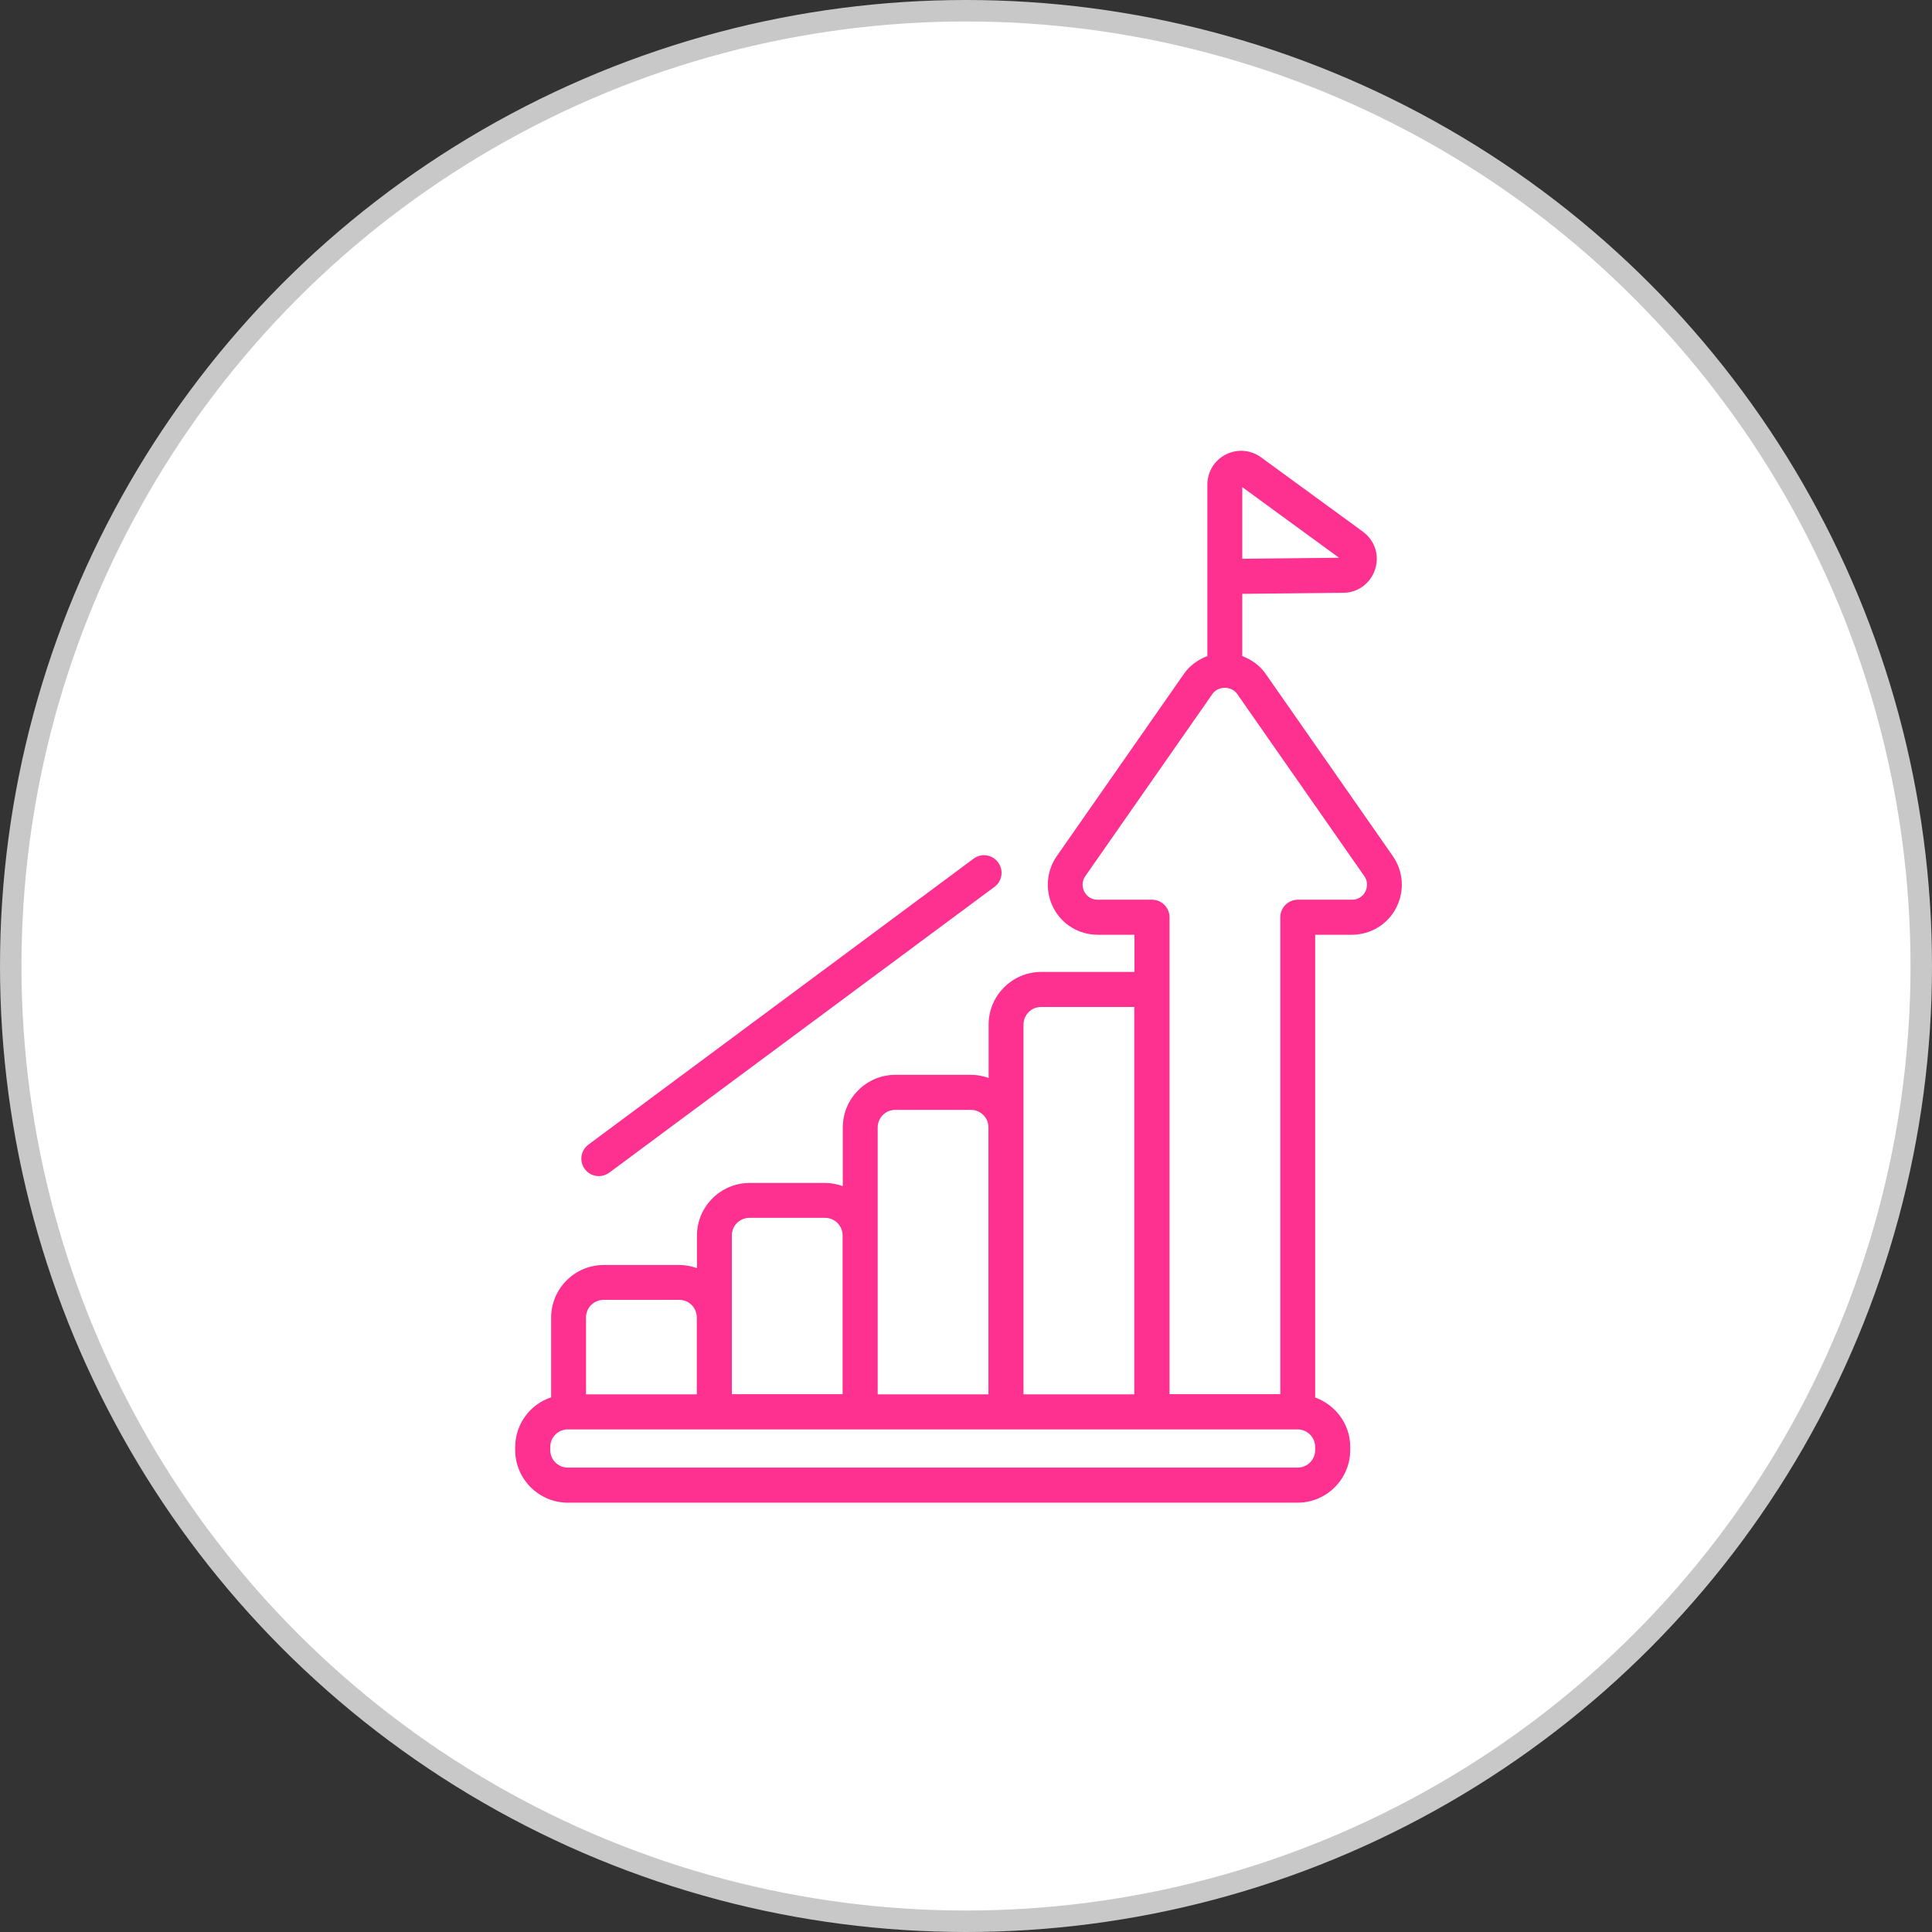 <svg xmlns="http://www.w3.org/2000/svg" fill="none" viewBox="0 0 90 90" height="90" width="90">
<rect x="0" y="0" width="90" height="90" fill="#333333" stroke="none"/>
<g clip-path="url(#clip0_1208_1683)">
<circle stroke="#C8C8C8" fill="white" r="44.5" cy="45" cx="45"></circle>
<path fill="#FE3190" d="M25.674 61.369V65.093C25.188 65.254 24.765 65.563 24.464 65.978C24.164 66.393 24.001 66.891 24 67.403V67.55C24 68.898 25.102 70 26.45 70H60.449C61.797 70 62.899 68.898 62.899 67.55V67.403C62.899 66.342 62.213 65.444 61.266 65.101V43.545H62.972C63.846 43.545 64.638 43.063 65.038 42.296C65.438 41.52 65.381 40.597 64.883 39.879L58.963 31.395C58.694 31.003 58.302 30.726 57.869 30.562V27.664L62.572 27.615C63.258 27.615 63.846 27.174 64.058 26.52C64.271 25.859 64.042 25.173 63.487 24.765L58.743 21.303C58.261 20.952 57.632 20.903 57.102 21.172C56.571 21.442 56.244 21.981 56.244 22.577V30.562C55.812 30.726 55.42 31.003 55.15 31.395L49.23 39.879C48.732 40.597 48.675 41.52 49.075 42.296C49.475 43.071 50.267 43.545 51.141 43.545H52.848V45.276H48.504C47.156 45.276 46.054 46.378 46.054 47.725V50.216C45.801 50.126 45.523 50.069 45.238 50.069H41.71C40.363 50.069 39.261 51.171 39.261 52.518V55.254C39.008 55.164 38.73 55.107 38.444 55.107H34.917C33.57 55.107 32.467 56.209 32.467 57.556V59.075C32.214 58.985 31.936 58.928 31.651 58.928H28.123C26.776 58.928 25.674 60.03 25.674 61.378V61.369ZM57.869 22.691L62.376 25.982L57.869 26.03V22.691ZM51.133 41.912C50.749 41.912 50.569 41.651 50.512 41.536C50.455 41.422 50.341 41.128 50.561 40.809L56.481 32.326C56.742 31.95 57.363 31.942 57.632 32.326L63.552 40.809C63.773 41.12 63.658 41.422 63.601 41.536C63.544 41.651 63.364 41.912 62.98 41.912H60.458C60.008 41.912 59.641 42.279 59.641 42.728V64.946H54.481V42.728C54.481 42.279 54.113 41.912 53.664 41.912H51.141H51.133ZM47.679 52.518V47.725C47.679 47.276 48.046 46.909 48.495 46.909H52.839V64.954H47.679V52.518ZM40.886 57.548V52.518C40.886 52.069 41.253 51.702 41.702 51.702H45.23C45.678 51.702 46.046 52.069 46.046 52.518V64.954H40.886V57.556V57.548ZM34.092 61.369V57.548C34.092 57.099 34.46 56.732 34.909 56.732H38.436C38.885 56.732 39.252 57.099 39.252 57.548V64.946H34.092V61.361V61.369ZM27.299 61.369C27.299 60.92 27.666 60.553 28.115 60.553H31.643C32.092 60.553 32.459 60.92 32.459 61.369V64.954H27.299V61.369ZM26.482 66.587H60.449C60.898 66.587 61.266 66.954 61.266 67.403V67.55C61.266 67.999 60.898 68.367 60.449 68.367H26.45C26 68.367 25.633 67.999 25.633 67.55V67.403C25.633 66.954 26 66.587 26.45 66.587H26.49H26.482ZM27.895 54.788C27.723 54.789 27.556 54.735 27.417 54.634C27.277 54.533 27.174 54.392 27.12 54.228C27.067 54.065 27.066 53.889 27.119 53.726C27.172 53.562 27.274 53.42 27.413 53.319L45.352 40.001C45.438 39.937 45.536 39.89 45.64 39.864C45.745 39.838 45.853 39.833 45.959 39.848C46.066 39.864 46.168 39.901 46.26 39.957C46.352 40.013 46.432 40.086 46.495 40.173C46.764 40.532 46.691 41.046 46.324 41.316L28.385 54.625C28.238 54.731 28.066 54.788 27.903 54.788H27.895Z"></path>
</g>
<defs>
<clipPath id="clip0_1208_1683">
<rect fill="white" height="90" width="90"></rect>
</clipPath>
</defs>
</svg>
